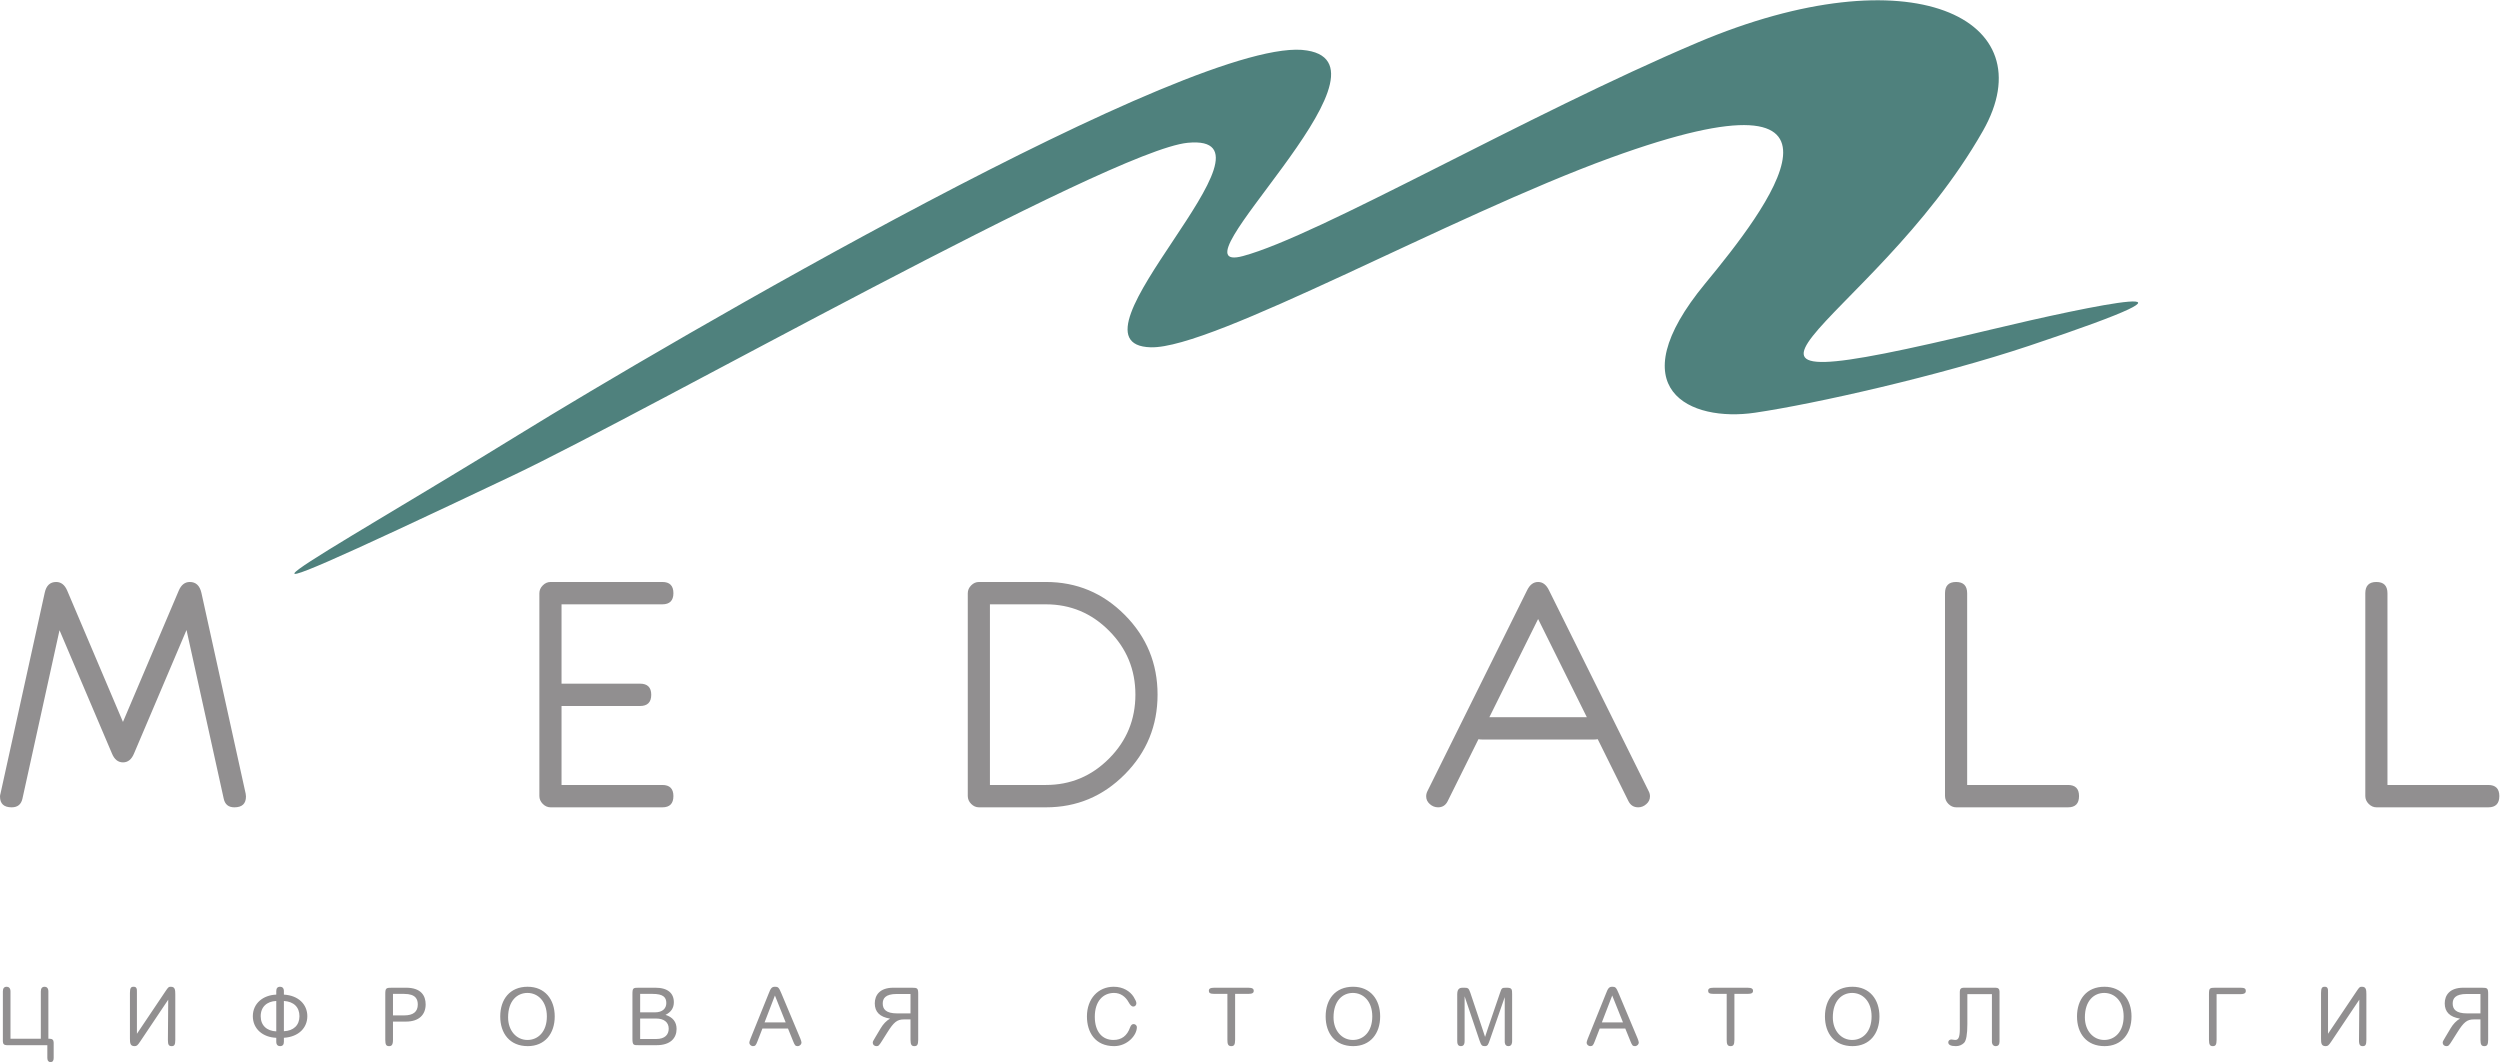 <?xml version="1.0" encoding="UTF-8" standalone="no"?> <svg xmlns:dc="http://purl.org/dc/elements/1.1/" xmlns:cc="http://creativecommons.org/ns#" xmlns:rdf="http://www.w3.org/1999/02/22-rdf-syntax-ns#" xmlns:svg="http://www.w3.org/2000/svg" xmlns="http://www.w3.org/2000/svg" viewBox="0 0 287.853 122.293" height="122.293" width="287.853" xml:space="preserve" id="svg2" version="1.1"><defs id="defs6"></defs><g transform="matrix(1.333,0,0,-1.333,0,122.293)" id="g10"><g transform="scale(0.1)" id="g12"><path id="path14" style="fill:#918f90;fill-opacity:1;fill-rule:evenodd;stroke:none" d="m 2158.86,229.789 c 0,-6.492 -3.19,-9.711 -9.52,-9.711 h -96.59 c -2.52,0 -4.78,0.988 -6.73,2.961 -1.96,1.969 -2.93,4.258 -2.93,6.801 v 175.133 c 0,6.492 3.19,9.754 9.57,9.754 6.37,0 9.57,-3.262 9.57,-9.809 V 239.391 h 87.06 c 6.38,0 9.57,-3.215 9.57,-9.602"></path><path id="path16" style="fill:#918f90;fill-opacity:1;fill-rule:evenodd;stroke:none" d="m 1795.82,229.789 c 0,-6.492 -3.18,-9.711 -9.51,-9.711 h -96.59 c -2.52,0 -4.78,0.988 -6.74,2.961 -1.95,1.969 -2.93,4.258 -2.93,6.801 v 175.133 c 0,6.492 3.18,9.754 9.57,9.754 6.38,0 9.57,-3.262 9.57,-9.809 V 239.391 h 87.06 c 6.39,0 9.57,-3.215 9.57,-9.602"></path><path id="path18" style="fill:#918f90;fill-opacity:1;fill-rule:evenodd;stroke:none" d="m 1425.21,229.527 v 0 c 0,-2.597 -1.03,-4.828 -3.14,-6.644 -2.06,-1.867 -4.42,-2.805 -7,-2.805 -3.86,0 -6.63,1.766 -8.44,5.297 l -26.55,53.566 c -1.08,-0.207 -2.21,-0.312 -3.45,-0.312 h -96.11 c -1.24,0 -2.42,0.105 -3.46,0.312 l -26.6,-53.566 c -1.75,-3.531 -4.52,-5.297 -8.28,-5.297 -2.68,0 -5.04,0.938 -7.15,2.805 -2.11,1.871 -3.14,4.101 -3.14,6.695 0,1.61 0.42,3.168 1.19,4.676 l 86.02,173.363 c 2.33,4.727 5.46,7.11 9.48,7.11 3.96,0 7.1,-2.383 9.41,-7.211 l 86.03,-173.368 c 0.83,-1.507 1.19,-3.062 1.19,-4.621 z m -54.55,68.414 -42.08,84.817 -42.1,-84.817 h 84.18 v 0"></path><path id="path20" style="fill:#918f90;fill-opacity:1;fill-rule:evenodd;stroke:none" d="m 999.871,317.457 v 0 c 0,-26.891 -9.41,-49.832 -28.238,-68.828 -18.887,-19.051 -41.582,-28.551 -68.137,-28.551 h -57.891 c -2.566,0 -4.785,0.988 -6.738,2.961 -1.953,1.969 -2.926,4.258 -2.926,6.801 v 175.133 c 0,2.597 0.973,4.828 2.926,6.8 1.953,1.973 4.172,2.954 6.738,2.954 h 57.891 c 26.555,0 49.25,-9.497 68.137,-28.543 18.828,-18.996 28.238,-41.891 28.238,-68.727 z m -19.137,0 c 0,21.488 -7.558,39.863 -22.687,55.074 -15.137,15.262 -33.348,22.891 -54.649,22.891 h -48.32 V 239.391 h 48.32 c 21.301,0 39.512,7.629 54.649,22.89 15.129,15.203 22.687,33.633 22.687,55.176 v 0"></path><path id="path22" style="fill:#918f90;fill-opacity:1;fill-rule:evenodd;stroke:none" d="m 581.676,229.789 c 0,-6.492 -3.188,-9.711 -9.524,-9.711 h -96.578 c -2.523,0 -4.785,0.988 -6.738,2.961 -1.961,1.969 -2.938,4.258 -2.938,6.801 v 175.133 c 0,2.597 0.977,4.828 2.938,6.8 1.953,1.973 4.215,2.954 6.738,2.954 h 96.578 c 6.336,0 9.524,-3.211 9.524,-9.704 0,-6.382 -3.188,-9.601 -9.571,-9.601 h -87.062 v -68.524 h 67.766 c 6.48,0 9.722,-3.21 9.722,-9.597 0,-6.488 -3.242,-9.703 -9.722,-9.703 h -67.766 v -68.207 h 87.062 c 6.383,0 9.571,-3.215 9.571,-9.602"></path><path id="path24" style="fill:#918f90;fill-opacity:1;fill-rule:evenodd;stroke:none" d="m 212.465,229.477 c 0,-6.286 -3.352,-9.399 -10.035,-9.399 -5.094,0 -8.184,2.547 -9.211,7.582 L 161.109,373.258 115.777,266.59 c -2.109,-5.141 -5.3,-7.684 -9.523,-7.684 -4.27,0 -7.461,2.543 -9.563,7.684 l -45.289,106.465 -32,-145.395 c -1.082,-5.035 -4.168,-7.582 -9.316,-7.582 C 3.344,220.078 0,223.191 0,229.477 c 0,0.773 0.156,1.609 0.414,2.386 L 38.648,405.488 c 1.336,6.18 4.629,9.239 9.879,9.239 4.168,0 7.356,-2.434 9.465,-7.313 L 106.207,293.84 154.473,407.414 c 2.109,4.879 5.297,7.313 9.465,7.313 5.25,0 8.597,-3.11 10.035,-9.391 l 38.23,-173.473 c 0.156,-0.777 0.262,-1.613 0.262,-2.386"></path><path id="path26" style="fill:#4f817d;fill-opacity:1;fill-rule:evenodd;stroke:none" d="m 1466.24,880.629 c -147.85,-62.625 -327.03,-166.707 -392.56,-184.367 -66.99,-18.055 140.24,164.121 55.31,177.551 -92.68,16.062 -554.787,-254.047 -680.65,-331.68 -178.258,-109.949 -326.152,-187.738 -5.426,-35.461 118.164,56.105 515.906,280.91 582.946,287.406 92.62,8.953 -114.88,-174.5 -31.813,-176.644 53.543,-1.438 258.323,113.214 397.063,163.671 236.6,86.055 133.47,-45.96 81.86,-108.5 -75.88,-91.933 -12.89,-119.878 42.91,-111.671 51.64,7.597 158.82,31.757 236.87,57.824 186.22,62.18 53.22,34.683 -33.31,13.922 -303.69,-72.864 -103.62,1.23 -6.68,171.613 55.23,97.074 -61.91,154.527 -246.52,76.336"></path><path id="path28" style="fill:#918f90;fill-opacity:1;fill-rule:evenodd;stroke:none" d="m 2142.55,42.078 h -11.57 c -9.78,0 -12.41,3.742 -12.41,8.527 0,4.16 2.01,8.25 12.13,8.25 h 11.85 z m 0,-22.805 c 0,-4.438 1.11,-5.476 3.33,-5.476 2.29,0 3.33,1.039 3.33,5.476 v 39.582 c 0,4.992 -0.63,5.406 -5.55,5.406 h -15.94 c -11.86,0 -16.02,-6.586 -16.02,-13.516 0,-7.418 4.37,-11.785 13.17,-13.172 -3.19,-1.871 -5.89,-4.648 -8.11,-8.391 l -4.5,-7.555 c -2.29,-3.883 -2.29,-3.746 -2.29,-5.062 0,-1.457 1.39,-2.769 3.05,-2.769 1.87,-0.07 2.42,0.625 4.85,4.434 l 4.72,7.488 c 5.47,8.734 8.39,11.16 14.14,11.16 h 5.82 V 19.273 Z m -131.66,40.484 c 0.28,4.434 -0.77,5.336 -2.91,5.336 -2.15,0 -3.13,-0.969 -3.13,-5.336 V 20.52 c 0,-4.16 0.21,-6.723 4.03,-6.723 1.87,0 2.56,0.625 4.85,4.019 l 24.19,36.117 -0.27,-34.801 c -0.07,-4.438 1.04,-5.336 3.26,-5.336 2.14,0 3.11,0.969 3.11,5.336 v 39.516 c 0,3.953 -0.34,6.445 -3.81,6.445 -1.8,0 -2.22,-0.207 -4.65,-3.883 l -24.67,-36.738 v 35.285 z m -75.52,-1.039 c 4.16,0 4.51,1.664 4.51,2.769 0,1.875 -0.9,2.773 -4.51,2.773 h -21.77 c -4.92,0 -5.54,-0.348 -5.54,-5.476 V 19.273 c 0,-4.438 1.04,-5.476 3.33,-5.476 2.21,0 3.25,1.039 3.25,5.476 v 39.445 h 20.73 z m -117.8,-39.586 c -9.5,0 -16.7,8.043 -16.7,19.48 0,14.559 7.97,21.145 16.7,21.145 8.88,0 16.78,-7.004 16.78,-20.312 0,-13.242 -7.63,-20.312 -16.78,-20.312 z m 0.14,45.961 c -15.32,0 -23.64,-10.883 -23.64,-25.648 0,-14.629 8.18,-25.648 23.78,-25.648 14.83,0 23.29,10.883 23.29,25.648 0,14.695 -8.46,25.648 -23.43,25.648 z m -97.14,-47.348 c 0,-2.562 1.38,-3.949 3.25,-3.949 2.22,0 3.33,1.312 3.33,3.949 v 43.117 c 0,2.289 -1.11,3.398 -3.39,3.398 h -27.59 c -2.22,0 -3.33,-1.109 -3.33,-3.398 V 28.699 c 0,-7.973 -1.46,-9.566 -4.09,-9.566 -0.56,0 -3.05,0.414 -3.26,0.414 -1.39,0 -2.63,-1.035 -2.63,-2.426 0,-2.219 2.21,-3.324 6.58,-3.324 2.7,0 5.06,0.898 7,2.769 1.94,1.871 2.91,7.352 2.91,16.293 v 25.859 h 21.22 V 17.746 Z m -120.72,1.387 c -9.49,0 -16.7,8.043 -16.7,19.48 0,14.559 7.97,21.145 16.7,21.145 8.88,0 16.78,-7.004 16.78,-20.312 0,-13.242 -7.63,-20.312 -16.78,-20.312 z m 0.14,45.961 c -15.32,0 -23.64,-10.883 -23.64,-25.648 0,-14.629 8.18,-25.648 23.78,-25.648 14.84,0 23.29,10.883 23.29,25.648 0,14.695 -8.45,25.648 -23.43,25.648 z m -90.56,-6.168 c 3.82,0 4.79,0.969 4.79,2.633 0,1.664 -0.97,2.703 -4.79,2.703 h -29.18 c -3.81,0 -4.79,-0.969 -4.79,-2.703 0,-1.664 0.91,-2.633 4.79,-2.633 h 11.23 V 19.273 c 0,-3.539 0.49,-5.476 3.33,-5.476 2.29,0 3.33,1.039 3.33,5.476 v 39.652 h 11.29 z m -116.83,-1.391 9.29,-23.219 h -18.23 l 8.94,23.219 z m 15.74,-39.512 c 1.39,-3.394 1.87,-4.226 3.88,-4.226 1.87,0 3.33,1.594 3.33,3.051 0,0.621 -0.35,1.871 -1.04,3.602 l -16.29,38.824 c -2.22,5.336 -2.91,5.82 -5.55,5.82 -2.84,0 -3.74,-1.383 -5.47,-5.895 l -15.74,-39.027 c -0.63,-1.594 -0.97,-2.773 -0.97,-3.465 0,-1.457 1.45,-2.91 3.19,-2.91 1.94,0 2.56,0.832 3.81,4.086 l 4.3,11.094 h 22.11 l 4.44,-10.953 z m -149.62,0.621 c 0,-2.215 0.21,-4.848 3.19,-4.848 3.19,0 3.19,3.188 3.19,4.922 v 38.129 l 12.75,-37.785 c 1.6,-4.641 2.22,-5.266 4.72,-5.266 2.42,0 2.91,1.246 4.29,5.266 l 12.9,37.09 V 17.746 c 0,-0.762 0,-3.949 3.19,-3.949 3.12,0 3.19,3.324 3.19,4.226 v 40.695 c 0,4.297 -0.21,5.543 -4.72,5.543 -4.16,0 -4.3,-0.137 -5.75,-4.504 l -10.26,-30.02 c -1.6,-4.715 -1.8,-5.266 -2.64,-7.973 -0.76,2.43 -1.59,4.922 -2.42,7.348 l -10.33,30.852 c -1.46,4.297 -2.08,4.297 -6.31,4.297 -1.73,0 -4.99,0 -4.99,-5.543 V 18.645 Z m -90.14,0.488 c -9.5,0 -16.71,8.043 -16.71,19.48 0,14.559 7.97,21.145 16.71,21.145 8.87,0 16.77,-7.004 16.77,-20.312 0,-13.242 -7.62,-20.312 -16.77,-20.312 z m 0.14,45.961 c -15.32,0 -23.65,-10.883 -23.65,-25.648 0,-14.629 8.19,-25.648 23.78,-25.648 14.84,0 23.3,10.883 23.3,25.648 0,14.695 -8.46,25.648 -23.43,25.648 z m -90.56,-6.168 c 3.81,0 4.78,0.969 4.78,2.633 0,1.664 -0.97,2.703 -4.78,2.703 h -29.19 c -3.81,0 -4.78,-0.969 -4.78,-2.703 0,-1.664 0.9,-2.633 4.78,-2.633 h 11.23 V 19.273 c 0,-3.539 0.49,-5.476 3.33,-5.476 2.29,0 3.33,1.039 3.33,5.476 v 39.652 h 11.3 z M 979.145,32.859 c -1.321,0 -2.29,-0.969 -2.985,-2.844 -2.562,-7.277 -7.347,-10.883 -14.414,-10.883 -9.5,0 -16.086,6.93 -16.086,20.035 0,13.449 7.141,20.59 16.637,20.59 5.617,0 9.984,-3.262 12.617,-8.109 1.32,-2.426 2.637,-3.676 3.953,-3.676 1.664,0 2.703,1.316 2.703,2.91 0,1.18 -0.832,2.981 -2.359,5.477 -3.117,4.922 -9.219,8.734 -17.191,8.734 -13.45,0 -23.153,-10.328 -23.153,-25.648 0,-13.66 7.071,-25.648 23.5,-25.648 11.367,0 19.621,9.355 19.621,16.289 0,1.664 -1.386,2.773 -2.843,2.773 z m -192.676,9.219 h -11.578 c -9.778,0 -12.411,3.742 -12.411,8.527 0,4.16 2.008,8.25 12.133,8.25 h 11.856 V 42.078 Z m 0,-22.805 c 0,-4.438 1.105,-5.476 3.328,-5.476 2.285,0 3.328,1.039 3.328,5.476 v 39.582 c 0,4.992 -0.629,5.406 -5.551,5.406 h -15.941 c -11.856,0 -16.016,-6.586 -16.016,-13.516 0,-7.418 4.367,-11.785 13.172,-13.172 -3.191,-1.871 -5.891,-4.648 -8.109,-8.391 l -4.508,-7.555 c -2.289,-3.883 -2.289,-3.746 -2.289,-5.062 0,-1.457 1.39,-2.769 3.051,-2.769 1.875,-0.07 2.425,0.625 4.851,4.434 l 4.715,7.488 c 5.477,8.734 8.391,11.16 14.141,11.16 h 5.828 V 19.273 Z m -117.114,38.262 9.29,-23.219 h -18.231 l 8.941,23.219 z m 15.739,-39.512 c 1.386,-3.394 1.871,-4.226 3.883,-4.226 1.871,0 3.328,1.594 3.328,3.051 0,0.621 -0.348,1.871 -1.043,3.602 l -16.289,38.824 c -2.219,5.336 -2.91,5.82 -5.543,5.82 -2.844,0 -3.746,-1.383 -5.481,-5.895 L 648.215,20.172 c -0.625,-1.594 -0.973,-2.773 -0.973,-3.465 0,-1.457 1.457,-2.91 3.192,-2.91 1.937,0 2.562,0.832 3.812,4.086 l 4.297,11.094 h 22.113 l 4.438,-10.953 z M 566.805,37.641 c 6.59,0 10.812,-3.117 10.812,-8.734 0,-5.059 -3.117,-8.941 -10.812,-8.941 h -13.864 v 17.676 h 13.864 z m -3.117,21.285 c 9.078,0 11.855,-2.844 11.855,-7.906 0,-4.504 -3.051,-8.039 -9.914,-8.039 h -12.688 v 15.945 h 10.747 z m 3.601,-44.297 c 11.926,0 17.125,6.238 17.125,14 0,6.031 -3.187,10.125 -9.566,12.199 4.785,2.289 7.211,5.965 7.211,10.887 0,7.766 -5.204,12.547 -15.946,12.547 h -14.281 c -4.926,0 -5.547,-0.207 -5.547,-5.543 V 20.172 c 0,-5.75 1.11,-5.543 5.547,-5.543 h 15.457 z M 455.59,19.133 c -9.5,0 -16.707,8.043 -16.707,19.48 0,14.559 7.972,21.145 16.707,21.145 8.875,0 16.777,-7.004 16.777,-20.312 0,-13.242 -7.625,-20.312 -16.777,-20.312 z m 0.14,45.961 c -15.324,0 -23.64,-10.883 -23.64,-25.648 0,-14.629 8.18,-25.648 23.777,-25.648 14.836,0 23.293,10.883 23.293,25.648 0,14.695 -8.457,25.648 -23.43,25.648 z m -106.714,-6.168 c 10.402,0 11.855,-4.922 11.855,-9.223 0,-6.238 -3.953,-9.359 -11.855,-9.359 h -9.567 v 18.582 h 9.567 z m 1.734,-23.918 c 11.16,0 16.914,5.961 16.914,14.836 0,7.555 -3.949,14.418 -16.914,14.418 h -11.855 c -5.407,0 -6.098,-0.207 -6.098,-5.543 V 19.273 c 0,-4.371 0.902,-5.476 3.328,-5.476 2.148,0 3.324,1.105 3.324,5.476 V 35.008 H 350.75 Z M 245.219,52.824 c 8.527,-0.555 13.449,-5.34 13.449,-13.172 0,-7.832 -5.133,-12.617 -13.449,-12.965 v 26.137 z m -6.586,-26.273 c -8.11,0.348 -13.449,5.062 -13.449,13.101 0,8.113 5.41,12.824 13.449,13.172 V 26.551 Z m 0,31.75 c -11.367,-0.414 -20.242,-7.555 -20.242,-18.648 0,-11.023 8.734,-18.23 20.242,-18.648 v -3.465 c 0,-2.844 1.664,-3.742 3.258,-3.742 2.218,0 3.328,1.246 3.328,3.742 v 3.465 c 12.894,0.832 20.242,8.734 20.242,18.648 0,10.258 -7.762,17.957 -20.242,18.648 v 3.051 c 0,2.496 -1.317,3.742 -3.258,3.742 -2.219,0 -3.328,-1.246 -3.328,-3.742 v -3.051 z m -120.363,1.457 c 0.277,4.434 -0.766,5.336 -2.915,5.336 -2.148,0 -3.121,-0.969 -3.121,-5.336 V 20.52 c 0,-4.16 0.211,-6.723 4.024,-6.723 1.871,0 2.566,0.625 4.851,4.019 l 24.196,36.117 -0.278,-34.801 c -0.066,-4.438 1.039,-5.336 3.258,-5.336 2.149,0 3.121,0.969 3.121,5.336 v 39.516 c 0,3.953 -0.347,6.445 -3.812,6.445 -1.805,0 -2.223,-0.207 -4.649,-3.883 L 118.27,24.473 V 59.758 Z M 9.059,61.074 c 0,2.981 -1.664,4.02 -3.254,4.02 -2.223,0 -3.328,-1.317 -3.328,-4.02 V 17.953 c 0,-2.219 1.105,-3.324 3.328,-3.324 H 40.883 V 3.535 C 40.883,1.109 42.129,0 43.582,0 c 1.875,0 2.777,1.18 2.777,3.535 V 16.773 c 0,2.289 -1.113,3.398 -3.328,3.398 h -1.25 v 40.902 c 0,2.981 -1.594,4.02 -3.188,4.02 -2.219,0 -3.328,-1.317 -3.328,-4.02 V 20.172 H 9.059 v 40.902 0"></path></g></g></svg> 